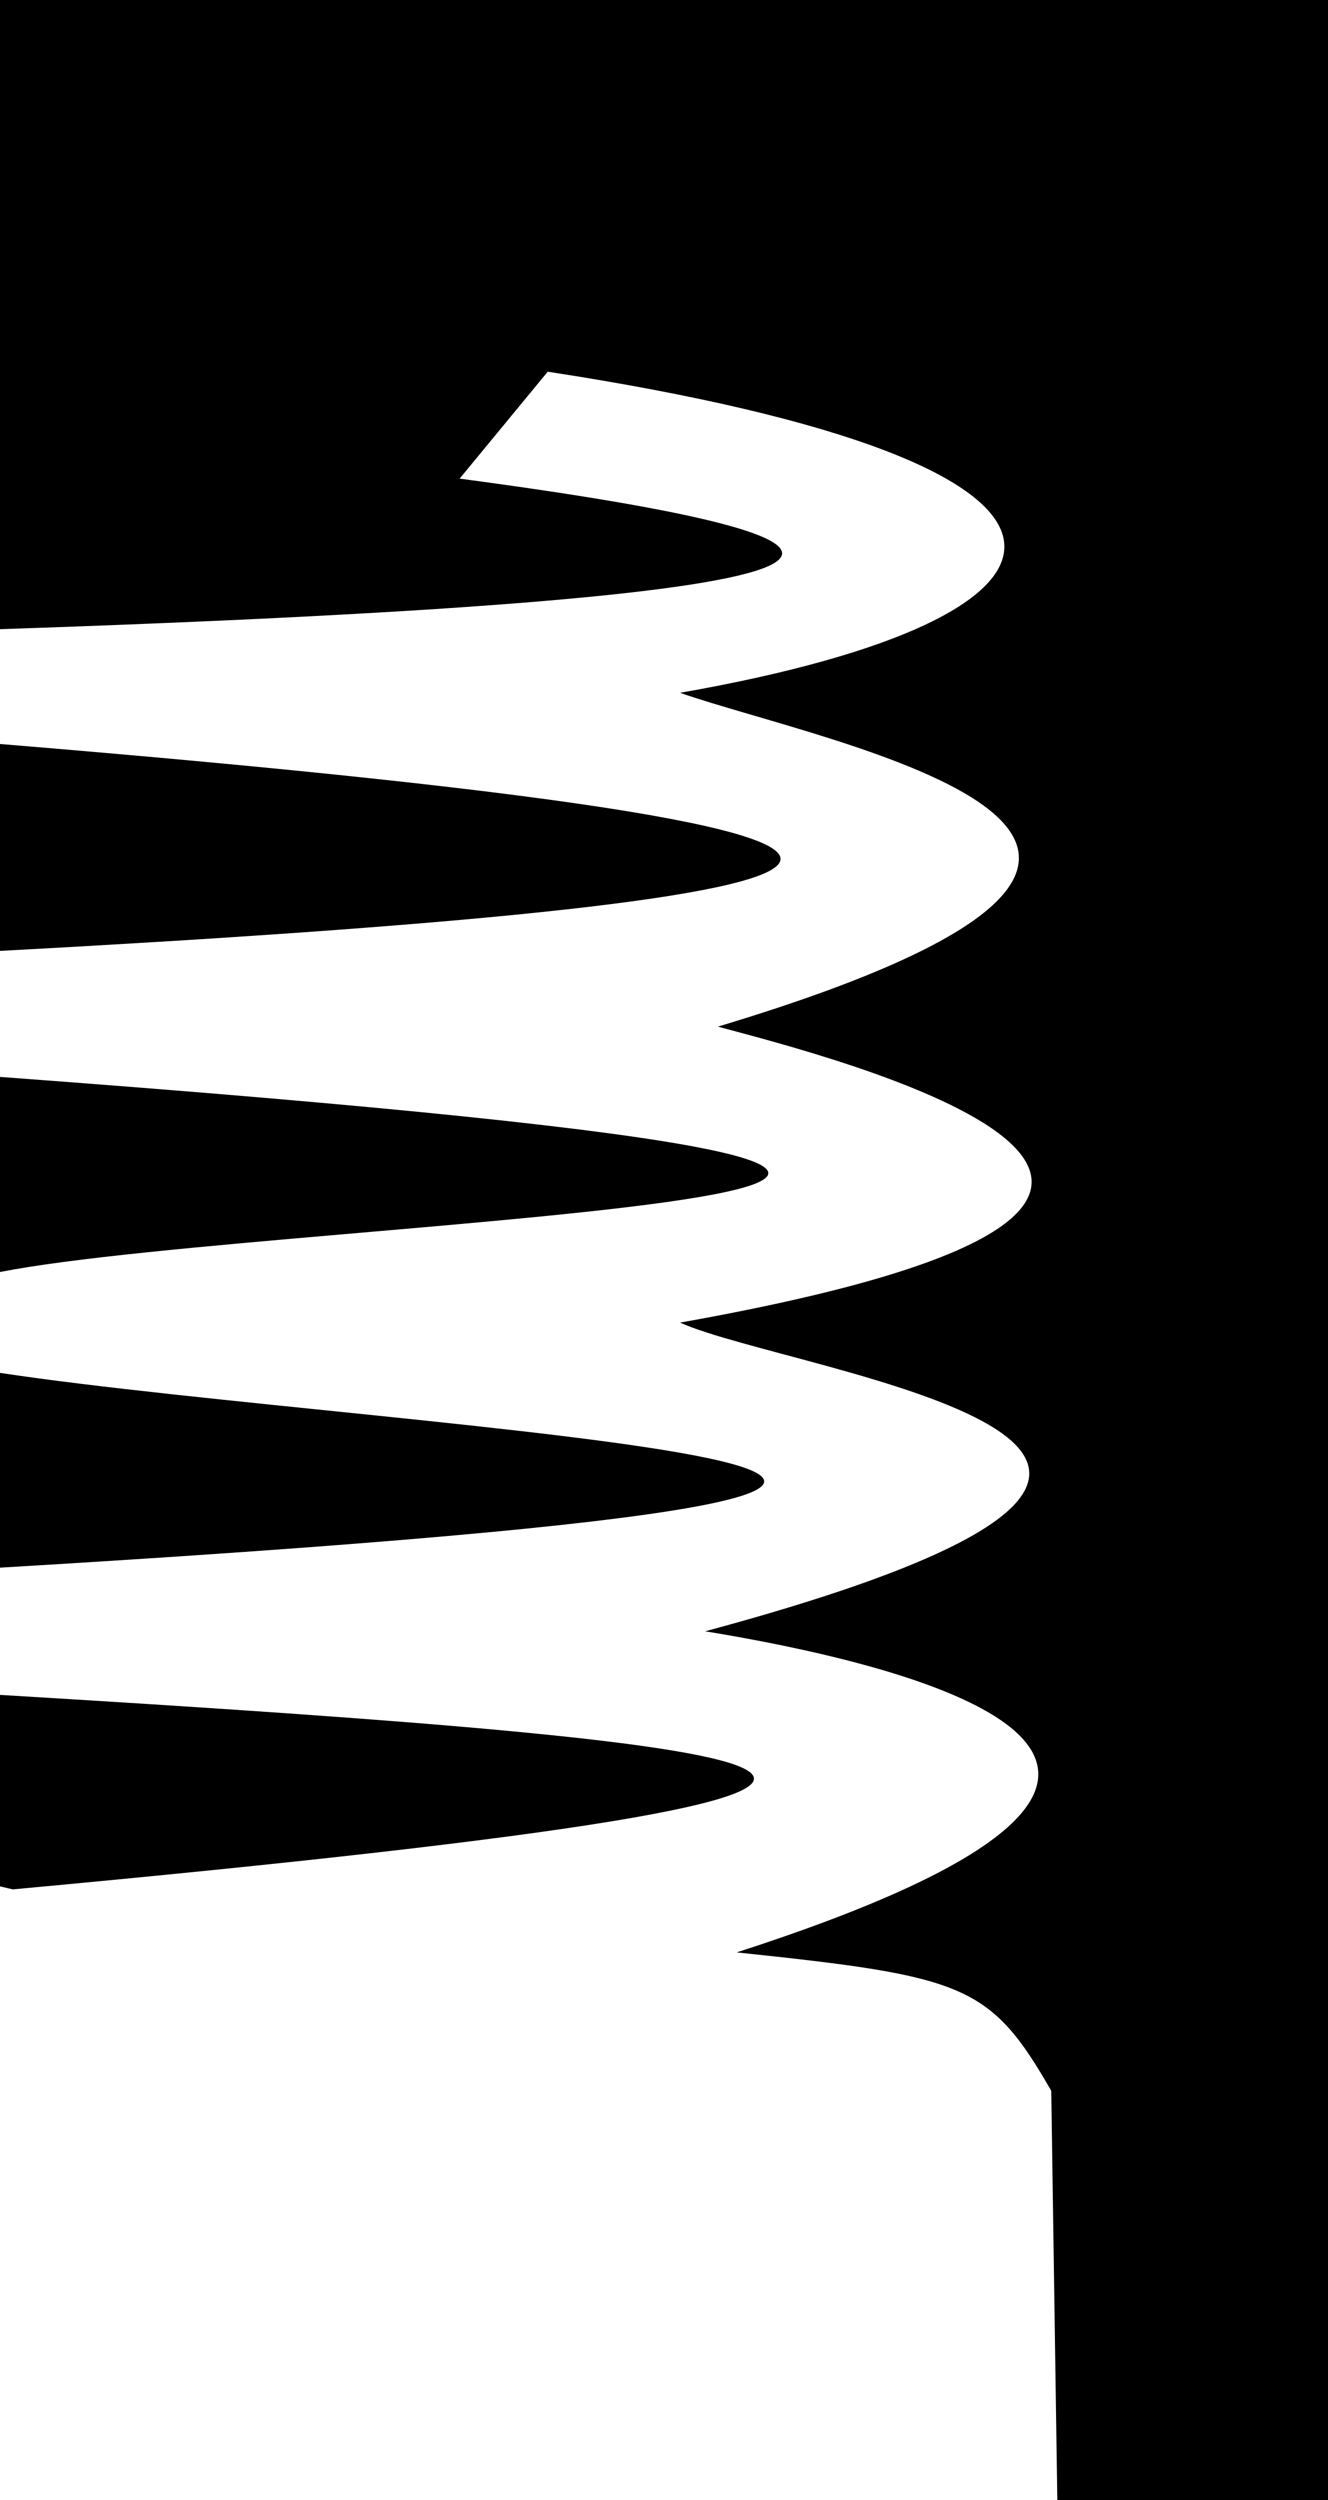 <?xml version="1.0" encoding="utf-8"?>
<svg xmlns="http://www.w3.org/2000/svg" id="Layer_1" data-name="Layer 1" viewBox="0 0 43.86 82.53">
  <path d="M0,55.95v6.32l.42.1c37.91-3.5,27.03-4.77-.42-6.42Z"/>
  <path d="M0,45.32v6.43c49.77-2.96,12.76-4.5,0-6.43Z"/>
  <path d="M0,24.56v6.83c29.25-1.57,39.14-3.61,0-6.83Z"/>
  <path d="M0,35.55v6.44c9.36-1.84,52.09-2.59,0-6.44Z"/>
  <path d="M0,0v20.77c31.2-1.05,31.36-2.82,15.18-4.97l2.91-3.53c19.98,3.07,18.71,8.09,4.37,10.6,4.81,1.69,21.85,4.82,1.25,11.02,3.35.91,22.26,5.59-1.25,9.77,3.72,1.68,23.48,4.09.83,10.19,5.86.96,20.94,4.18,1.04,10.6,7.52.79,8.37,1.05,10.39,4.57l.2,13.51h8.95V0H0Z"/>
</svg>